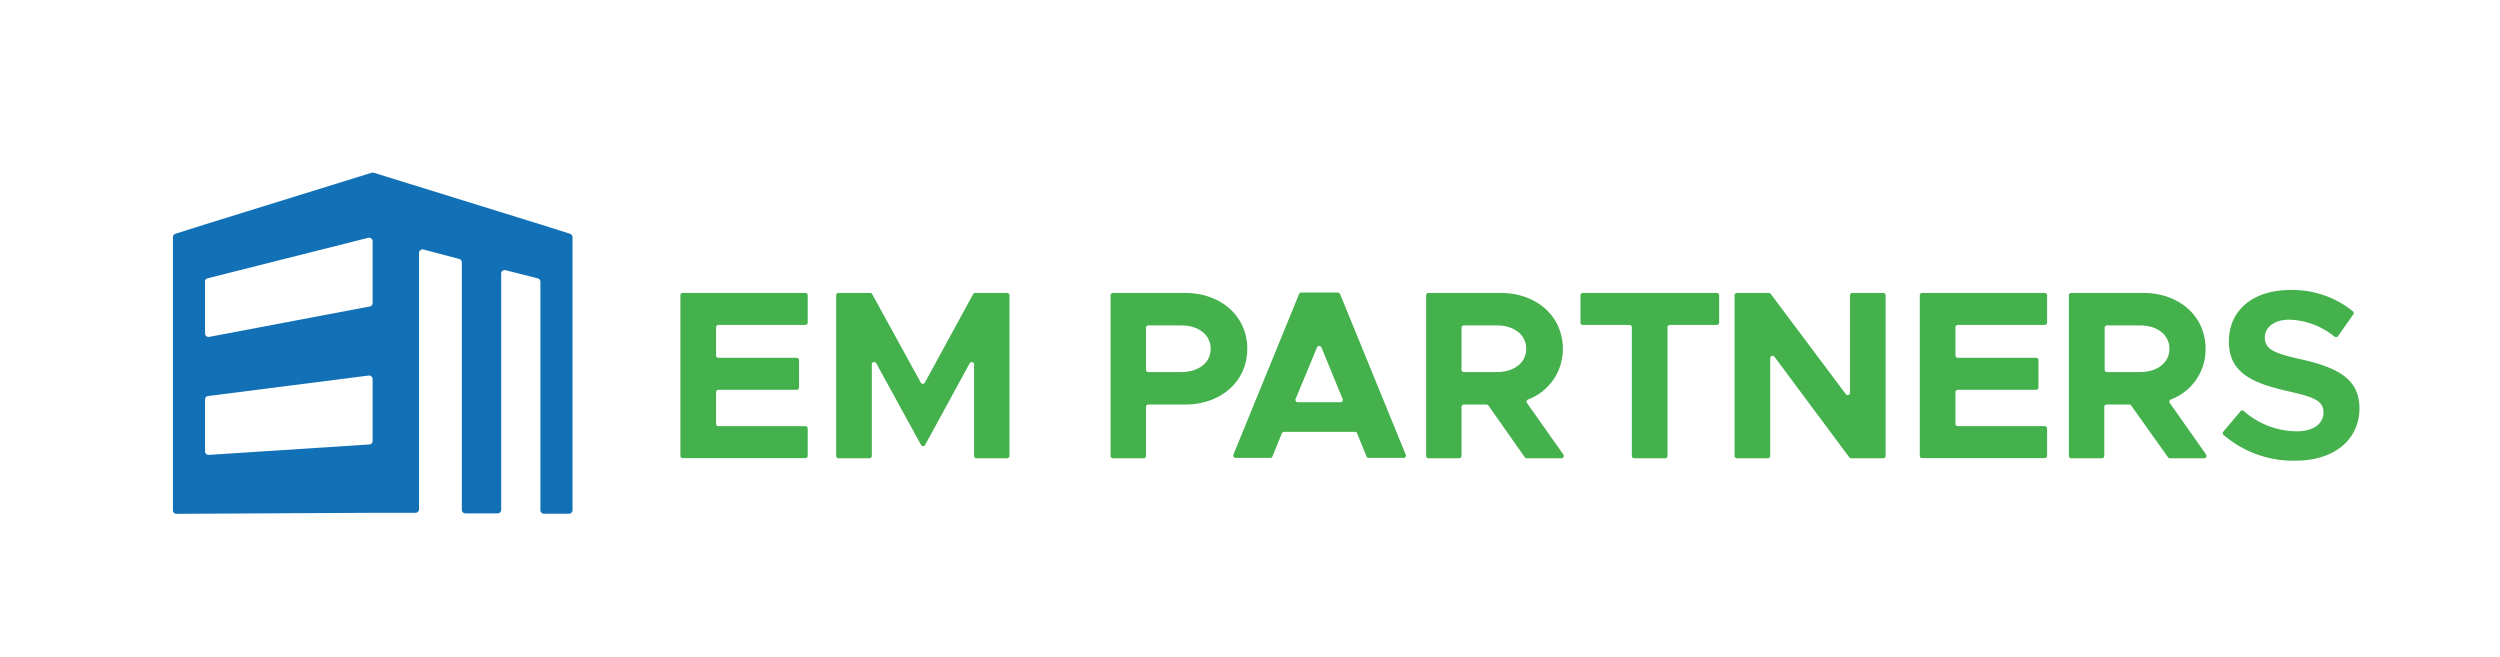<svg  data-name="Layer 1" xmlns="http://www.w3.org/2000/svg" viewBox="0 0 266.28 69.93"><defs><style>.cls-1{fill:#44b14d;}.cls-2{fill:#1271b6;}.footer .cls-1, .footer .cls-2{fill:#fff;}</style></defs><title>EMP</title><path class="cls-1" d="M76.27,34.86v3a.25.25,0,0,0,.25.25h8.34a.25.25,0,0,1,.25.25v2.91a.25.25,0,0,1-.25.25H76.52a.25.25,0,0,0-.25.25v3.37a.25.25,0,0,0,.25.25h9.26a.25.25,0,0,1,.25.25v2.91a.25.25,0,0,1-.25.25H72.72a.25.25,0,0,1-.25-.25V31.45a.25.25,0,0,1,.25-.25H85.78a.25.25,0,0,1,.25.25v2.91a.25.25,0,0,1-.25.25H76.52A.25.25,0,0,0,76.27,34.86Z"/><path class="cls-1" d="M89.31,31.2h3.37a.25.25,0,0,1,.22.13l5.17,9.42a.25.25,0,0,0,.44,0l5.14-9.42a.26.26,0,0,1,.22-.13h3.4a.25.25,0,0,1,.25.25V48.56a.25.25,0,0,1-.25.25H104a.25.25,0,0,1-.25-.25V38.82a.25.25,0,0,0-.47-.12l-4.74,8.69a.25.25,0,0,1-.44,0l-4.77-8.7a.25.25,0,0,0-.47.12v9.75a.25.25,0,0,1-.25.25H89.31a.25.25,0,0,1-.25-.25V31.45A.25.25,0,0,1,89.31,31.2Z"/><path class="cls-1" d="M118.29,31.45a.25.25,0,0,1,.25-.25h7.67c3.82,0,6.64,2.46,6.64,5.95s-2.82,5.94-6.64,5.94h-3.9a.25.25,0,0,0-.25.25v5.22a.25.25,0,0,1-.25.25h-3.27a.25.25,0,0,1-.25-.25Zm7.51,8.18c1.87,0,3.15-1,3.15-2.48s-1.28-2.49-3.15-2.49h-3.49a.25.25,0,0,0-.25.25v4.47a.25.25,0,0,0,.25.25Z"/><path class="cls-1" d="M144.27,46h-7.51a.25.25,0,0,0-.23.16l-1,2.46a.25.25,0,0,1-.23.15h-3.69a.25.25,0,0,1-.24-.34l7-17.12a.25.25,0,0,1,.23-.15h3.89a.26.26,0,0,1,.24.15l7,17.12a.24.24,0,0,1-.23.34h-3.72a.25.25,0,0,1-.23-.15l-1-2.46A.25.25,0,0,0,144.27,46ZM143,42.49,140.75,37a.26.26,0,0,0-.47,0L138,42.49a.25.25,0,0,0,.23.35h4.49A.25.25,0,0,0,143,42.49Z"/><path class="cls-1" d="M162.41,48.71l-3.87-5.51a.26.26,0,0,0-.21-.11h-2.41a.25.25,0,0,0-.25.25v5.22a.25.25,0,0,1-.25.25h-3.27a.25.25,0,0,1-.25-.25V31.45a.25.25,0,0,1,.25-.25h7.67c3.82,0,6.64,2.46,6.64,5.95a5.72,5.72,0,0,1-3.7,5.4.25.25,0,0,0-.12.37l3.88,5.5a.25.25,0,0,1-.21.39h-3.69A.27.27,0,0,1,162.41,48.71Zm-6.74-9.33a.25.25,0,0,0,.25.25h3.49c1.87,0,3.15-1,3.15-2.48s-1.28-2.49-3.15-2.49h-3.49a.25.25,0,0,0-.25.25Z"/><path class="cls-1" d="M173.59,34.61h-5a.25.25,0,0,1-.25-.25V31.45a.25.25,0,0,1,.25-.25h14.27a.25.25,0,0,1,.25.25v2.91a.25.25,0,0,1-.25.25h-5a.25.25,0,0,0-.25.25v13.7a.25.25,0,0,1-.25.25h-3.3a.25.25,0,0,1-.25-.25V34.86A.25.25,0,0,0,173.59,34.61Z"/><path class="cls-1" d="M185,31.2h3.4a.28.28,0,0,1,.2.1l8,10.68a.25.25,0,0,0,.45-.15V31.45a.25.25,0,0,1,.25-.25h3.29a.25.25,0,0,1,.25.25V48.56a.25.25,0,0,1-.25.25h-3.42a.26.26,0,0,1-.2-.1L189,38a.25.25,0,0,0-.45.15V48.56a.25.25,0,0,1-.25.25H185a.25.25,0,0,1-.25-.25V31.45A.25.25,0,0,1,185,31.2Z"/><path class="cls-1" d="M208.28,34.86v3a.25.25,0,0,0,.25.25h8.34a.25.25,0,0,1,.25.25v2.91a.25.25,0,0,1-.25.25h-8.34a.25.25,0,0,0-.25.25v3.37a.25.25,0,0,0,.25.25h9.26a.25.25,0,0,1,.25.25v2.91a.25.25,0,0,1-.25.25H204.73a.25.25,0,0,1-.25-.25V31.45a.25.25,0,0,1,.25-.25h13.06a.25.25,0,0,1,.25.25v2.91a.25.25,0,0,1-.25.25h-9.26A.25.25,0,0,0,208.28,34.86Z"/><path class="cls-1" d="M230.92,48.71,227,43.2a.24.24,0,0,0-.2-.11h-2.42a.25.25,0,0,0-.25.25v5.22a.25.25,0,0,1-.25.25h-3.27a.25.25,0,0,1-.25-.25V31.45a.25.25,0,0,1,.25-.25h7.67c3.82,0,6.64,2.46,6.64,5.95a5.7,5.7,0,0,1-3.7,5.4.25.25,0,0,0-.11.37l3.87,5.5a.25.25,0,0,1-.2.39h-3.7A.25.25,0,0,1,230.92,48.71Zm-6.75-9.33a.25.25,0,0,0,.25.25h3.49c1.88,0,3.16-1,3.16-2.48s-1.28-2.49-3.16-2.49h-3.49a.25.25,0,0,0-.25.25Z"/><path class="cls-1" d="M236.79,46l1.86-2.21a.24.24,0,0,1,.35,0,8.62,8.62,0,0,0,5.61,2.15c1.89,0,2.87-.88,2.87-2,0-1.26-1-1.64-3.72-2.26-3.72-.84-6.36-1.89-6.36-5.3s2.67-5.49,6.51-5.49a10.23,10.23,0,0,1,6.72,2.28.26.26,0,0,1,0,.35L249,35.84a.27.27,0,0,1-.36,0,8,8,0,0,0-4.82-1.79c-1.61,0-2.59.84-2.59,1.89,0,1.29,1.05,1.7,3.77,2.31,3.79.85,6.31,2,6.31,5.23s-2.54,5.59-6.85,5.59a11.37,11.37,0,0,1-7.64-2.76A.25.25,0,0,1,236.79,46Z"/><path class="cls-2" d="M39.69,54.62h4.56a.38.38,0,0,0,.38-.38V26.94a.38.38,0,0,1,.48-.36l3.79,1a.38.38,0,0,1,.29.37V54.3a.38.38,0,0,0,.38.38H53a.37.37,0,0,0,.38-.38V29.15a.38.38,0,0,1,.47-.37l3.42.87a.37.37,0,0,1,.29.36V54.34a.38.38,0,0,0,.38.38h2.66a.38.38,0,0,0,.38-.38V25.26a.39.39,0,0,0-.26-.36l-3.16-1v0L39.81,18.4a.45.45,0,0,0-.23,0L21.84,23.9h0l-3.16,1a.38.38,0,0,0-.26.36V54.35a.38.38,0,0,0,.38.38Zm-.35-7.28-17.1,1.11a.38.38,0,0,1-.4-.38V42.56a.37.37,0,0,1,.33-.38L39.27,40a.38.38,0,0,1,.42.38V47A.37.37,0,0,1,39.34,47.34Zm0-14.69L22.29,35.88a.37.37,0,0,1-.45-.37V30a.36.36,0,0,1,.28-.36l17.1-4.31a.38.38,0,0,1,.47.37v6.56A.39.39,0,0,1,39.38,32.65Z"/></svg>